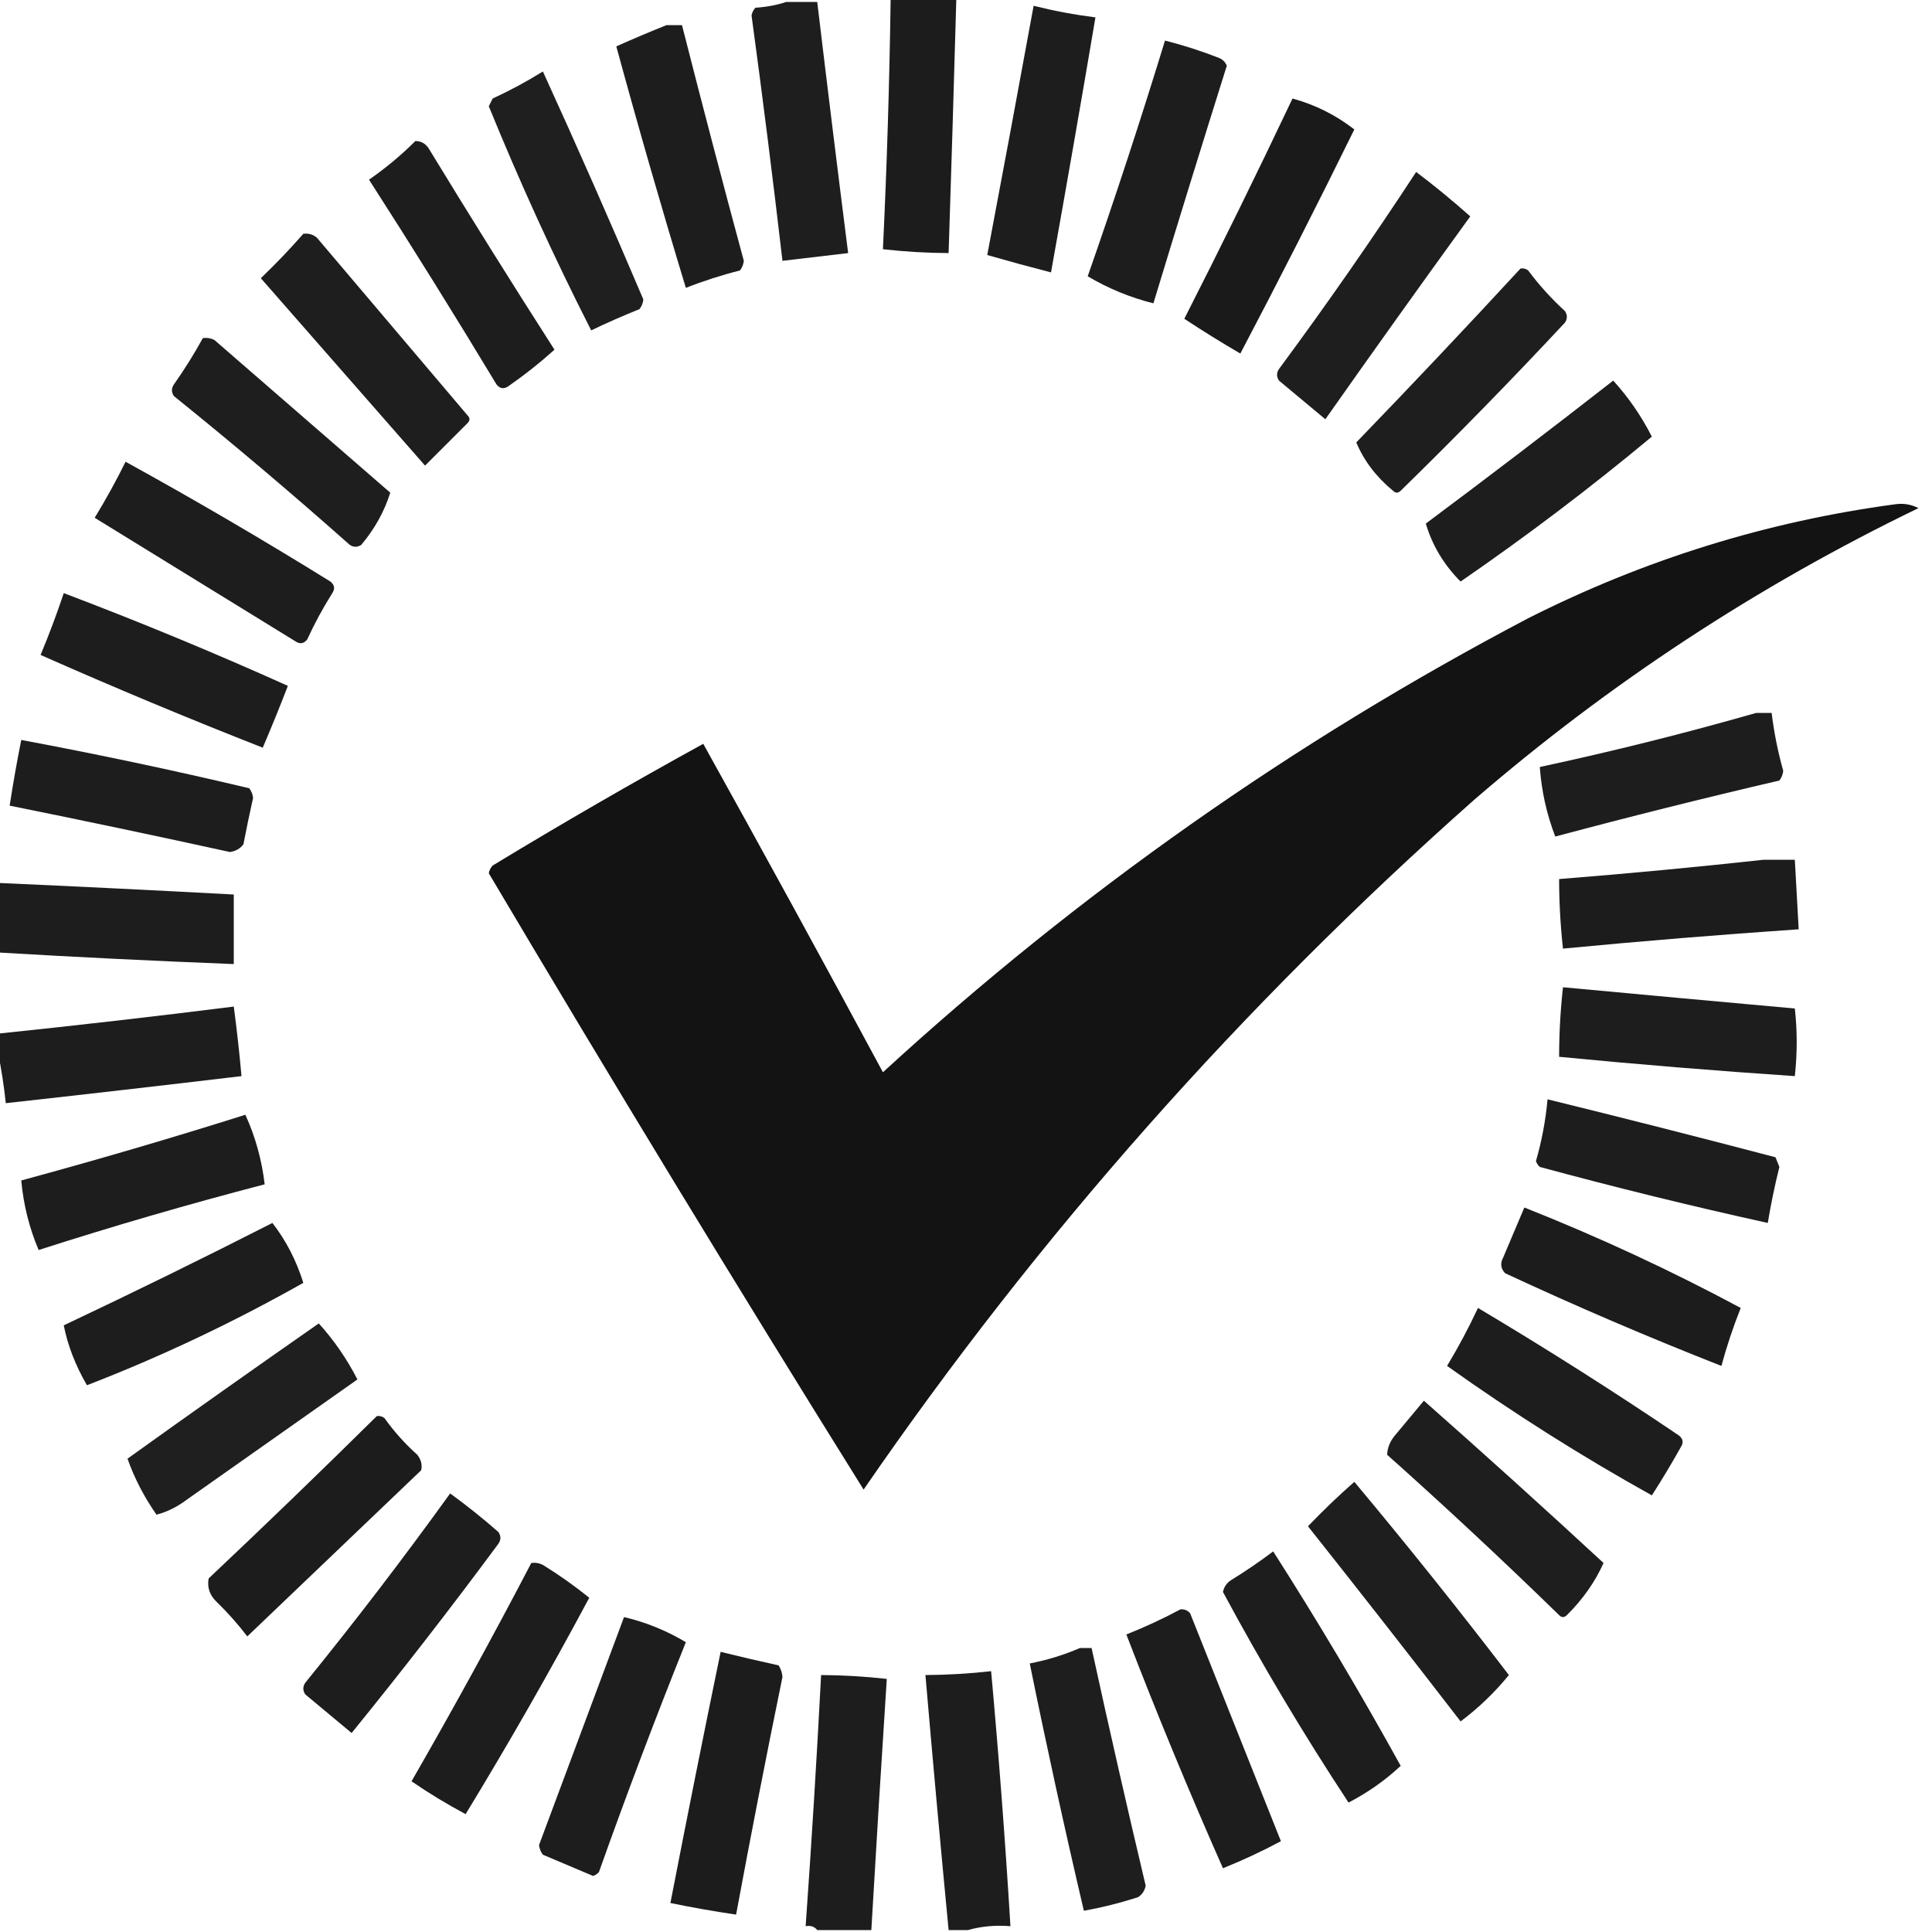 <svg xmlns="http://www.w3.org/2000/svg" xmlns:xlink="http://www.w3.org/1999/xlink" width="500px" height="500px" style="shape-rendering:geometricPrecision; text-rendering:geometricPrecision; image-rendering:optimizeQuality; fill-rule:evenodd; clip-rule:evenodd"><g><path style="opacity:0.943" fill="#0f0f0f" d="M 230.5,-0.5 C 236.167,-0.5 241.833,-0.5 247.5,-0.5C 246.885,21.503 246.218,43.502 245.5,65.5C 239.811,65.468 234.145,65.134 228.5,64.5C 229.534,42.865 230.201,21.198 230.5,-0.5 Z"></path></g><g><path style="opacity:0.937" fill="#0f0f0f" d="M 203.5,0.5 C 206.167,0.5 208.833,0.5 211.5,0.5C 214.085,22.183 216.752,43.849 219.5,65.5C 213.833,66.167 208.167,66.833 202.5,67.5C 200.038,46.307 197.372,25.141 194.5,4C 194.645,3.228 194.978,2.561 195.5,2C 198.365,1.817 201.031,1.317 203.5,0.5 Z"></path></g><g><path style="opacity:0.938" fill="#0f0f0f" d="M 267.5,1.5 C 272.773,2.818 278.107,3.818 283.5,4.5C 279.777,26.506 275.943,48.506 272,70.5C 266.511,69.085 261.011,67.585 255.5,66C 259.565,44.509 263.565,23.009 267.5,1.5 Z"></path></g><g><path style="opacity:0.941" fill="#0f0f0f" d="M 172.5,6.5 C 173.833,6.5 175.167,6.5 176.5,6.5C 181.671,26.851 187.005,47.184 192.5,67.5C 192.392,68.442 192.059,69.275 191.5,70C 186.735,71.199 182.069,72.699 177.5,74.5C 171.195,53.753 165.195,32.92 159.5,12C 163.859,10.053 168.192,8.219 172.5,6.5 Z"></path></g><g><path style="opacity:0.94" fill="#0f0f0f" d="M 301.5,10.5 C 306.238,11.698 310.905,13.198 315.5,15C 316.428,15.388 317.095,16.055 317.5,17C 311.059,37.488 304.726,57.988 298.5,78.5C 292.493,76.996 286.826,74.663 281.5,71.5C 288.574,51.278 295.241,30.945 301.5,10.5 Z"></path></g><g><path style="opacity:0.933" fill="#0f0f0f" d="M 140.5,18.5 C 149.394,37.964 158.06,57.631 166.5,77.5C 166.392,78.442 166.059,79.275 165.5,80C 161.275,81.696 157.108,83.529 153,85.5C 143.39,66.608 134.557,47.274 126.5,27.5C 126.833,26.833 127.167,26.167 127.5,25.5C 132.054,23.392 136.388,21.059 140.5,18.5 Z"></path></g><g><path style="opacity:0.954" fill="#101010" d="M 334.5,25.5 C 340.358,27.096 345.691,29.762 350.5,33.5C 340.922,52.989 331.089,72.323 321,91.5C 316.047,88.611 311.213,85.611 306.5,82.5C 316.116,63.601 325.45,44.601 334.5,25.5 Z"></path></g><g><path style="opacity:0.938" fill="#0f0f0f" d="M 107.5,36.5 C 109.017,36.511 110.184,37.177 111,38.5C 121.635,55.966 132.469,73.3 143.5,90.5C 139.721,93.897 135.721,97.063 131.5,100C 130.365,100.749 129.365,100.583 128.5,99.5C 117.75,81.665 106.75,63.999 95.5,46.5C 99.836,43.49 103.836,40.157 107.5,36.5 Z"></path></g><g><path style="opacity:0.937" fill="#0f0f0f" d="M 366.5,44.5 C 371.293,48.121 375.96,51.955 380.5,56C 367.877,73.412 355.377,90.912 343,108.5C 339,105.167 335,101.833 331,98.5C 330.333,97.5 330.333,96.5 331,95.5C 343.336,78.82 355.169,61.82 366.5,44.5 Z"></path></g><g><path style="opacity:0.937" fill="#0f0f0f" d="M 78.5,60.5 C 79.822,60.33 80.989,60.663 82,61.5C 95,76.833 108,92.167 121,107.5C 121.667,108.167 121.667,108.833 121,109.5C 117.333,113.167 113.667,116.833 110,120.5C 95.833,104.333 81.667,88.167 67.5,72C 71.371,68.298 75.037,64.464 78.5,60.5 Z"></path></g><g><path style="opacity:0.935" fill="#0f0f0f" d="M 393.5,69.5 C 394.239,69.369 394.906,69.536 395.5,70C 398.316,73.784 401.483,77.284 405,80.5C 405.667,81.5 405.667,82.5 405,83.5C 391.196,98.305 377.029,112.805 362.5,127C 361.833,127.667 361.167,127.667 360.5,127C 356.18,123.441 353.013,119.274 351,114.5C 365.371,99.631 379.538,84.631 393.5,69.5 Z"></path></g><g><path style="opacity:0.934" fill="#0f0f0f" d="M 52.5,87.5 C 53.552,87.35 54.552,87.517 55.5,88C 70.667,101.167 85.833,114.333 101,127.5C 99.469,132.382 96.969,136.882 93.5,141C 92.5,141.667 91.5,141.667 90.5,141C 75.627,127.791 60.46,114.958 45,102.5C 44.333,101.5 44.333,100.5 45,99.5C 47.751,95.598 50.251,91.598 52.5,87.5 Z"></path></g><g><path style="opacity:0.939" fill="#0f0f0f" d="M 417.5,98.5 C 421.411,102.782 424.744,107.616 427.5,113C 411.576,126.257 395.076,138.757 378,150.5C 373.678,146.172 370.678,141.172 369,135.5C 385.351,123.303 401.518,110.97 417.5,98.5 Z"></path></g><g><path style="opacity:0.939" fill="#0f0f0f" d="M 32.5,119.5 C 50.365,129.336 68.031,139.669 85.5,150.5C 86.583,151.365 86.749,152.365 86,153.5C 83.579,157.34 81.412,161.34 79.5,165.5C 78.635,166.583 77.635,166.749 76.5,166C 59.167,155.333 41.833,144.667 24.5,134C 27.395,129.277 30.062,124.443 32.5,119.5 Z"></path></g><g><path style="opacity:0.979" fill="#0f0f0f" d="M 490.5,130.5 C 492.604,130.201 494.604,130.534 496.5,131.5C 454.754,151.691 416.42,176.857 381.5,207C 321.387,260.257 268.721,319.757 223.5,385.5C 190.59,332.74 158.257,279.574 126.5,226C 126.645,225.228 126.978,224.561 127.5,224C 145.438,213.114 163.604,202.614 182,192.5C 197.671,220.689 213.171,249.022 228.5,277.5C 279.042,231.137 334.708,191.97 395.5,160C 425.632,144.787 457.298,134.953 490.5,130.5 Z"></path></g><g><path style="opacity:0.941" fill="#0f0f0f" d="M 16.5,153.5 C 36.086,160.917 55.419,168.917 74.5,177.5C 72.431,182.873 70.264,188.207 68,193.5C 48.646,185.905 29.479,177.905 10.5,169.5C 12.705,164.216 14.705,158.882 16.5,153.5 Z"></path></g><g><path style="opacity:0.938" fill="#0f0f0f" d="M 454.5,184.5 C 455.833,184.5 457.167,184.5 458.5,184.5C 459.113,189.566 460.113,194.566 461.5,199.5C 461.392,200.442 461.059,201.275 460.5,202C 441.081,206.521 421.748,211.355 402.5,216.5C 400.277,210.722 398.944,204.722 398.5,198.5C 417.427,194.435 436.093,189.768 454.5,184.5 Z"></path></g><g><path style="opacity:0.94" fill="#0f0f0f" d="M 5.5,191.5 C 25.246,195.186 44.912,199.352 64.5,204C 65.058,204.725 65.392,205.558 65.5,206.5C 64.603,210.486 63.769,214.486 63,218.5C 62.161,219.624 60.995,220.291 59.5,220.5C 40.522,216.338 21.522,212.338 2.5,208.5C 3.372,202.809 4.372,197.142 5.5,191.5 Z"></path></g><g><path style="opacity:0.943" fill="#0f0f0f" d="M 456.5,222.5 C 459.167,222.5 461.833,222.5 464.5,222.5C 464.833,228.5 465.167,234.5 465.5,240.5C 445.133,241.892 424.8,243.558 404.5,245.5C 403.835,239.523 403.502,233.523 403.5,227.5C 421.331,226.08 438.997,224.413 456.5,222.5 Z"></path></g><g><path style="opacity:0.943" fill="#101010" d="M -0.5,228.5 C 19.838,229.405 40.172,230.405 60.5,231.5C 60.5,237.5 60.5,243.5 60.5,249.5C 40.156,248.708 19.823,247.708 -0.5,246.5C -0.5,240.5 -0.5,234.5 -0.5,228.5 Z"></path></g><g><path style="opacity:0.941" fill="#0f0f0f" d="M 404.5,255.5 C 424.486,257.362 444.486,259.196 464.5,261C 465.148,266.752 465.148,272.585 464.5,278.5C 444.141,277.134 423.807,275.467 403.5,273.5C 403.502,267.477 403.835,261.477 404.5,255.5 Z"></path></g><g><path style="opacity:0.938" fill="#0f0f0f" d="M -0.5,272.5 C -0.5,270.833 -0.5,269.167 -0.5,267.5C 19.859,265.386 40.192,263.053 60.5,260.5C 61.298,266.479 61.965,272.479 62.5,278.5C 42.177,280.915 21.843,283.249 1.5,285.5C 1.024,281.007 0.358,276.673 -0.5,272.5 Z"></path></g><g><path style="opacity:0.94" fill="#0f0f0f" d="M 400.5,284.5 C 420.196,289.341 439.862,294.341 459.5,299.5C 459.833,300.333 460.167,301.167 460.5,302C 459.306,306.806 458.306,311.64 457.5,316.5C 437.742,312.144 418.075,307.311 398.5,302C 398.043,301.586 397.709,301.086 397.5,300.5C 399.014,295.263 400.014,289.93 400.5,284.5 Z"></path></g><g><path style="opacity:0.939" fill="#0f0f0f" d="M 63.5,288.5 C 66.077,294.131 67.744,300.131 68.5,306.5C 48.833,311.625 29.333,317.291 10,323.5C 7.57,317.78 6.07,311.78 5.5,305.5C 25.046,300.203 44.379,294.536 63.5,288.5 Z"></path></g><g><path style="opacity:0.942" fill="#0f0f0f" d="M 394.5,312.5 C 413.785,320.147 432.452,328.813 450.5,338.5C 448.536,343.422 446.869,348.422 445.5,353.5C 426.641,346.097 407.974,338.097 389.5,329.5C 388.386,328.277 388.219,326.944 389,325.5C 390.848,321.141 392.682,316.808 394.5,312.5 Z"></path></g><g><path style="opacity:0.941" fill="#0f0f0f" d="M 70.5,316.5 C 74.019,321.032 76.686,326.199 78.5,332C 60.27,342.287 41.603,351.121 22.5,358.5C 19.532,353.388 17.532,348.221 16.5,343C 34.714,334.392 52.714,325.559 70.5,316.5 Z"></path></g><g><path style="opacity:0.939" fill="#0f0f0f" d="M 382.5,338.5 C 400.115,348.979 417.448,359.979 434.5,371.5C 435.583,372.365 435.749,373.365 435,374.5C 432.626,378.75 430.126,382.916 427.5,387C 409.345,376.905 391.679,365.738 374.5,353.5C 377.446,348.605 380.113,343.605 382.5,338.5 Z"></path></g><g><path style="opacity:0.933" fill="#0f0f0f" d="M 82.5,342.5 C 86.428,346.832 89.761,351.665 92.5,357C 77.833,367.333 63.167,377.667 48.5,388C 45.965,389.934 43.299,391.268 40.5,392C 37.276,387.381 34.776,382.547 33,377.5C 49.479,365.688 65.979,354.022 82.5,342.5 Z"></path></g><g><path style="opacity:0.935" fill="#0f0f0f" d="M 368.5,362.5 C 384.129,376.293 399.629,390.293 415,404.5C 412.78,409.433 409.613,413.933 405.5,418C 404.833,418.667 404.167,418.667 403.5,418C 388.952,403.819 374.119,389.985 359,376.5C 359.044,374.721 359.711,373.055 361,371.5C 363.508,368.469 366.008,365.469 368.5,362.5 Z"></path></g><g><path style="opacity:0.942" fill="#0f0f0f" d="M 97.5,366.5 C 98.239,366.369 98.906,366.536 99.5,367C 101.963,370.465 104.796,373.631 108,376.5C 108.982,377.759 109.315,379.092 109,380.5C 94,394.833 79,409.167 64,423.5C 61.568,420.312 58.901,417.312 56,414.5C 54.249,412.788 53.583,410.788 54,408.5C 68.699,394.633 83.199,380.633 97.5,366.5 Z"></path></g><g><path style="opacity:0.936" fill="#0f0f0f" d="M 350.5,383.5 C 364.159,399.835 377.493,416.501 390.5,433.5C 386.815,438.019 382.648,442.019 378,445.5C 364.954,428.576 351.787,411.743 338.5,395C 342.395,390.935 346.395,387.102 350.5,383.5 Z"></path></g><g><path style="opacity:0.939" fill="#0f0f0f" d="M 116.5,386.5 C 120.792,389.62 124.959,392.953 129,396.5C 129.667,397.5 129.667,398.5 129,399.5C 116.691,416.139 104.024,432.472 91,448.5C 87.011,445.18 83.011,441.847 79,438.5C 78.333,437.5 78.333,436.5 79,435.5C 91.994,419.497 104.494,403.163 116.5,386.5 Z"></path></g><g><path style="opacity:0.939" fill="#0f0f0f" d="M 329.5,401.5 C 341.051,419.579 352.051,438.079 362.5,457C 358.451,460.777 353.951,463.944 349,466.5C 337.383,448.864 326.55,430.697 316.5,412C 316.759,410.739 317.426,409.739 318.5,409C 322.345,406.637 326.011,404.137 329.5,401.5 Z"></path></g><g><path style="opacity:0.939" fill="#0f0f0f" d="M 137.5,404.5 C 138.552,404.351 139.552,404.517 140.5,405C 144.713,407.6 148.713,410.433 152.5,413.5C 142.324,432.528 131.657,451.194 120.5,469.5C 115.667,466.918 111,464.085 106.5,461C 117.226,442.38 127.56,423.547 137.5,404.5 Z"></path></g><g><path style="opacity:0.939" fill="#0f0f0f" d="M 305.5,416.5 C 306.496,416.414 307.329,416.748 308,417.5C 315.833,437.167 323.667,456.833 331.5,476.5C 326.629,479.102 321.629,481.435 316.5,483.5C 307.701,463.624 299.368,443.457 291.5,423C 296.377,421.058 301.044,418.892 305.5,416.5 Z"></path></g><g><path style="opacity:0.938" fill="#0f0f0f" d="M 161.5,418.5 C 167.172,419.836 172.505,422.003 177.5,425C 169.612,444.661 162.112,464.494 155,484.5C 154.586,484.957 154.086,485.291 153.5,485.5C 149.167,483.667 144.833,481.833 140.5,480C 139.941,479.275 139.608,478.442 139.5,477.5C 146.84,457.81 154.173,438.144 161.5,418.5 Z"></path></g><g><path style="opacity:0.936" fill="#0f0f0f" d="M 279.5,426.5 C 280.5,426.5 281.5,426.5 282.5,426.5C 286.973,447.029 291.64,467.529 296.5,488C 296.245,489.326 295.578,490.326 294.5,491C 289.898,492.48 285.231,493.646 280.5,494.5C 275.516,473.231 270.849,451.898 266.5,430.5C 271.072,429.612 275.405,428.279 279.5,426.5 Z"></path></g><g><path style="opacity:0.942" fill="#0f0f0f" d="M 186.5,427.5 C 191.467,428.727 196.467,429.894 201.5,431C 202.081,431.893 202.415,432.893 202.5,434C 198.304,454.479 194.304,474.979 190.5,495.5C 184.805,494.66 179.139,493.66 173.5,492.5C 177.705,470.81 182.038,449.143 186.5,427.5 Z"></path></g><g><path style="opacity:0.938" fill="#0f0f0f" d="M 250.5,499.5 C 248.833,499.5 247.167,499.5 245.5,499.5C 243.39,477.518 241.39,455.518 239.5,433.5C 245.189,433.468 250.855,433.134 256.5,432.5C 258.498,454.475 260.165,476.475 261.5,498.5C 257.629,498.185 253.962,498.518 250.5,499.5 Z"></path></g><g><path style="opacity:0.94" fill="#0f0f0f" d="M 225.5,499.5 C 220.833,499.5 216.167,499.5 211.5,499.5C 210.791,498.596 209.791,498.263 208.5,498.5C 210.041,476.851 211.374,455.184 212.5,433.5C 218.189,433.532 223.855,433.866 229.5,434.5C 228.089,456.161 226.755,477.827 225.5,499.5 Z"></path></g></svg>